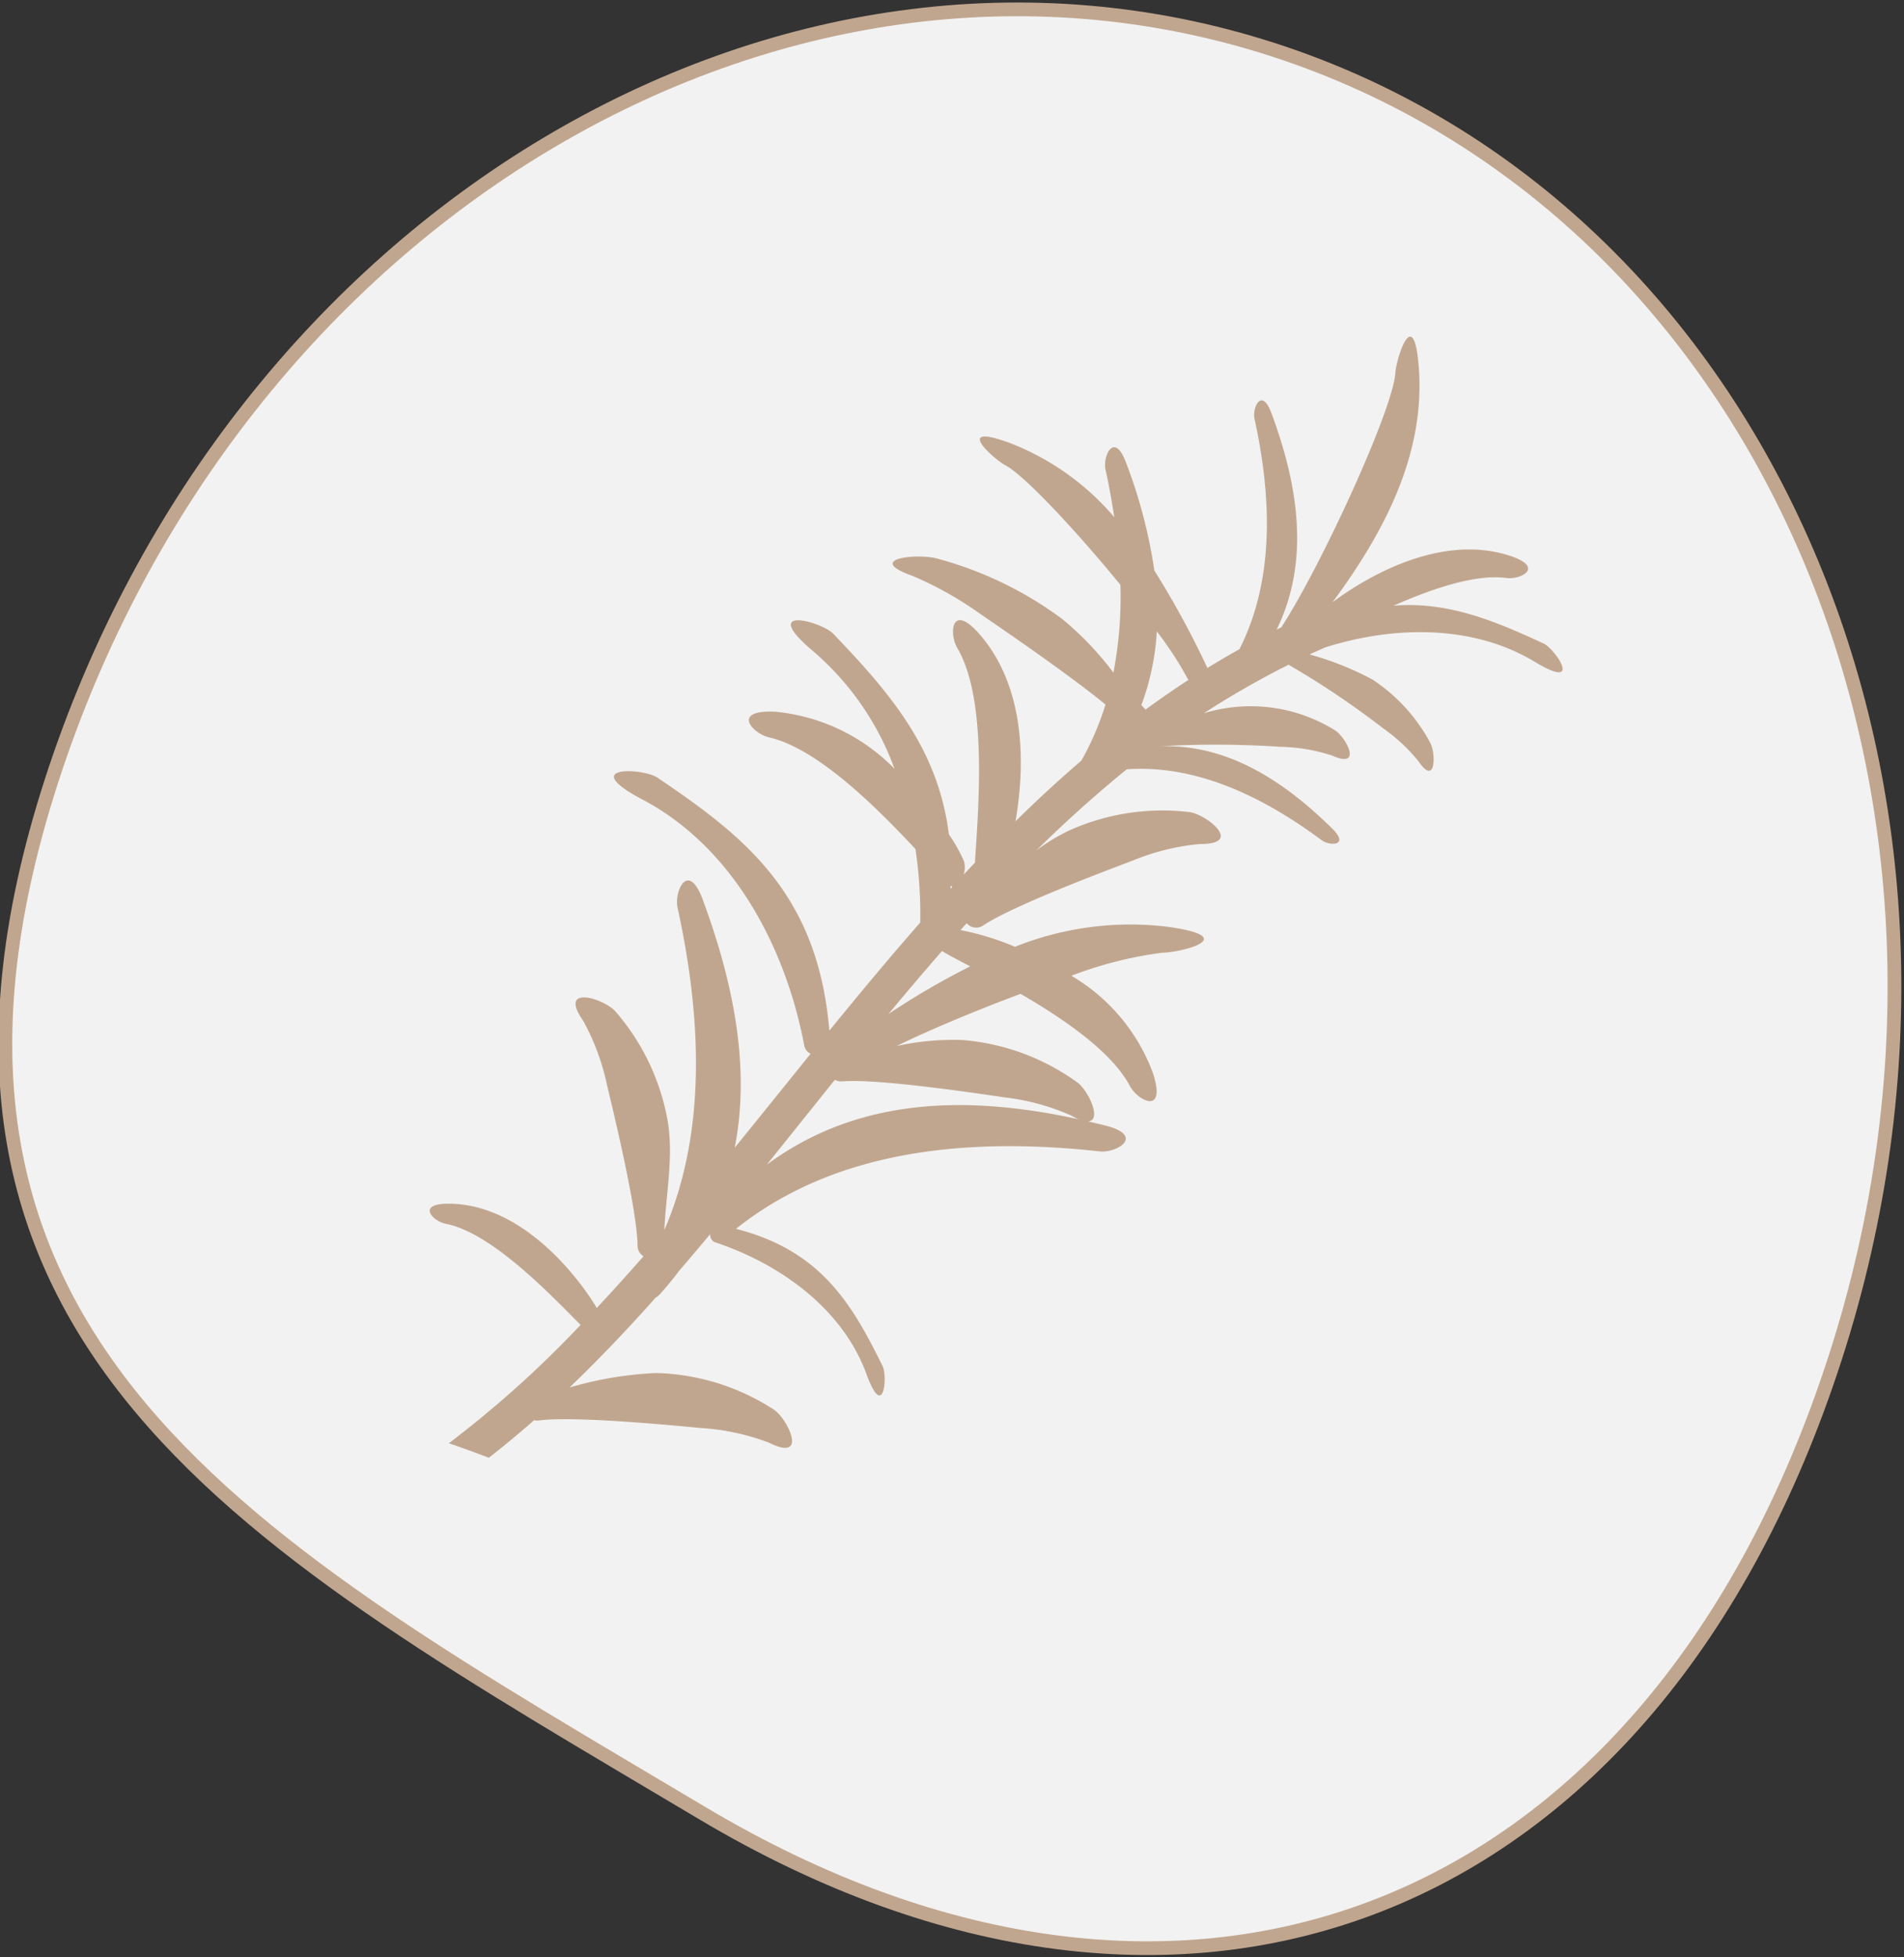 <svg xmlns="http://www.w3.org/2000/svg" xmlns:xlink="http://www.w3.org/1999/xlink" width="138.819" height="142.655" viewBox="0 0 138.819 142.655"><rect x="0" y="0" width="138.819" height="142.655" fill="#333333" stroke="none"/><defs><clipPath id="a"><rect width="82.603" height="81.722" fill="#c1a68f"/></clipPath></defs><g transform="translate(0.393 0.684)"><path d="M8.194,64.844C21.475,23.8,61.35-.054,97.261,11.563s54.255,54.314,40.974,95.358-47.474,54.094-82.568,33.2C23.046,120.7-5.087,105.888,8.194,64.844" transform="translate(-4.828 -8.624)" fill="#f2f2f2" stroke="#c1a68f" stroke-width="1"/><g transform="translate(30.936 23.857)"><g clip-path="url(#a)"><path d="M81.207,22.363c-3.614-1.678-7-3.067-10.926-2.756,2.759-1.218,5.94-2.321,8.224-2.016,1.057.141,2.861-.795.175-1.645-5.019-1.589-10.359,1.552-12.855,3.412,3.653-4.94,6.73-10.623,6.3-16.968-.339-4.947-1.645-.86-1.721.259-.185,2.718-5.467,14.177-8.319,18.543-.111.053-.224.1-.334.158,2.442-4.992,1.582-10.471-.374-15.761-.717-1.941-1.417-.415-1.24.4,1.215,5.557,1.511,11.639-1.1,16.791q-1.189.662-2.339,1.375c-.009-.021-.013-.041-.023-.062a65.453,65.453,0,0,0-3.842-7.047A36.928,36.928,0,0,0,50.78,9.207c-.872-2.358-1.722-.5-1.506.482.249,1.139.461,2.3.636,3.465A18.973,18.973,0,0,0,42.428,7.8c-4.371-1.648-1.382,1.072-.452,1.576,1.457.791,5.2,4.83,8.382,8.711a28.922,28.922,0,0,1-.509,6.4,22.886,22.886,0,0,0-3.722-3.9,26.991,26.991,0,0,0-9.2-4.431c-1.423-.364-5.262.029-1.7,1.291a25.991,25.991,0,0,1,4.863,2.725c1.041.72,6.487,4.412,9.18,6.646a20.672,20.672,0,0,1-1.758,4.085q-2.472,2.12-4.8,4.422c.661-3.809.839-9.581-2.552-13.553-2.134-2.5-2.32-.136-1.687.936,2.271,3.849,1.486,12.131,1.279,15.633-.275.29-.551.58-.824.873a1.69,1.69,0,0,0,.024-.987,12.412,12.412,0,0,0-1.1-1.956c-.783-6.233-4.307-10.318-8.432-14.619-.86-.9-5.552-2.152-1.4,1.331A20.529,20.529,0,0,1,33.89,31.5a13.987,13.987,0,0,0-8.667-4.16c-3.282-.168-1.693,1.591-.48,1.869,3.578.818,7.909,5.186,10.674,8.139a32.408,32.408,0,0,1,.348,5.358c-2.26,2.572-4.456,5.215-6.626,7.878C28.3,40.61,22.98,36.447,16.6,32.141c-1.03-.7-5.881-.932-1.085,1.6,6.523,3.439,10.4,10.629,11.781,17.871a.878.878,0,0,0,.474.662c-1.851,2.287-3.688,4.578-5.531,6.843,1.159-5.89-.107-12.066-2.329-18.079-1.064-2.877-2.1-.615-1.838.588,1.692,7.743,2.195,16.177-.965,23.5.121-2.636.675-5.295.257-7.89a16.551,16.551,0,0,0-3.849-8.08c-.843-.916-4.173-1.961-2.334.7a16.761,16.761,0,0,1,1.74,4.668c.31,1.319,2.2,8.984,2.234,11.717a.882.882,0,0,0,.436.787l-.15.172c-1.067,1.211-2.152,2.416-3.26,3.6C11.125,69.009,7.047,63.3,1.5,63.2c-2.555-.044-1.274,1.282-.324,1.465,3.45.667,7.928,5.485,9.826,7.368a77.732,77.732,0,0,1-9.608,8.628q1.468.5,2.919,1.057Q6,80.4,7.611,78.981A1,1,0,0,0,7.956,79c2.71-.357,10.566.438,11.915.558a16.774,16.774,0,0,1,4.867,1.064c2.891,1.446,1.387-1.7.362-2.409a16.551,16.551,0,0,0-8.543-2.671A26.259,26.259,0,0,0,10.19,76.6c2.18-2.087,4.265-4.285,6.281-6.549a1.254,1.254,0,0,0,.3-.241c.515-.572.99-1.15,1.429-1.734q1.136-1.319,2.247-2.658a.574.574,0,0,0,.424.614c4.757,1.6,9.25,4.87,10.971,9.585,1.265,3.467,1.55.173,1.176-.585-2.246-4.551-4.5-8.419-10.687-10,7.456-5.949,17.367-6.65,26.524-5.644,1.223.135,3.364-1.136.39-1.89-.415-.105-.832-.2-1.247-.3,1.041-.054.034-2.218-.753-2.82a16.554,16.554,0,0,0-8.393-3.109,19.181,19.181,0,0,0-4.816.44c2.456-1.2,5.795-2.591,9.043-3.806,3.161,1.831,6.641,4.213,7.968,6.711.584,1.1,2.7,2.175,1.679-.95a13.769,13.769,0,0,0-5.942-7.079,28.744,28.744,0,0,1,6.646-1.683c1.244.005,5.866-1.113.424-1.882a22.577,22.577,0,0,0-11.182,1.454,19.953,19.953,0,0,0-3.97-1.22l.451-.5a.9.9,0,0,0,1.215.155c2.276-1.513,9.68-4.256,10.945-4.742a16.751,16.751,0,0,1,4.839-1.186c3.233.026.5-2.142-.735-2.323a16.556,16.556,0,0,0-8.846,1.361,14.165,14.165,0,0,0-2.344,1.432c2.107-2.072,4.3-4.055,6.6-5.918,5.2-.357,10.1,2.122,14.206,5.171.587.436,2.065.426.766-.852-3.573-3.514-7.7-6.2-12.655-5.991a71.827,71.827,0,0,1,8.906.036,12.818,12.818,0,0,1,3.753.641c2.258,1,1-1.35.192-1.852a11.648,11.648,0,0,0-9.555-1.235,64.632,64.632,0,0,1,6.195-3.545.669.669,0,0,0,.142.1,62.69,62.69,0,0,1,6.77,4.565,12.632,12.632,0,0,1,2.533,2.365c1.279,1.892,1.28-.527.879-1.313a12.688,12.688,0,0,0-4.223-4.631,22.167,22.167,0,0,0-4.585-1.83c.375-.176.755-.34,1.133-.509,5.058-1.6,10.792-1.667,15.3,1.056,3.571,2.156,1.488-.946.621-1.349M37.351,44.778c.393.251,1.122.633,2.054,1.123a55.667,55.667,0,0,0-5.95,3.466q1.92-2.319,3.9-4.589M52.185,27.183a.979.979,0,0,0-.085-.1c-.074-.075-.142-.153-.215-.229a18.169,18.169,0,0,0,1.128-5.367,25.146,25.146,0,0,1,2.224,3.4.877.877,0,0,0,.082.133q-1.6,1.041-3.133,2.166M38.109,40.1l-.134.147c0-.076.006-.151.01-.226a.64.64,0,0,0,.124.079M24.578,60.355q1.47-1.829,2.924-3.647,1.018-1.269,2.04-2.539a.931.931,0,0,0,.54.112c2.725-.217,10.529.983,11.87,1.173a16.76,16.76,0,0,1,4.805,1.314,4.967,4.967,0,0,0,.572.281c-8.013-1.755-16.029-1.665-22.751,3.306" transform="translate(0 0)" fill="#c1a68f"/></g></g></g></svg>